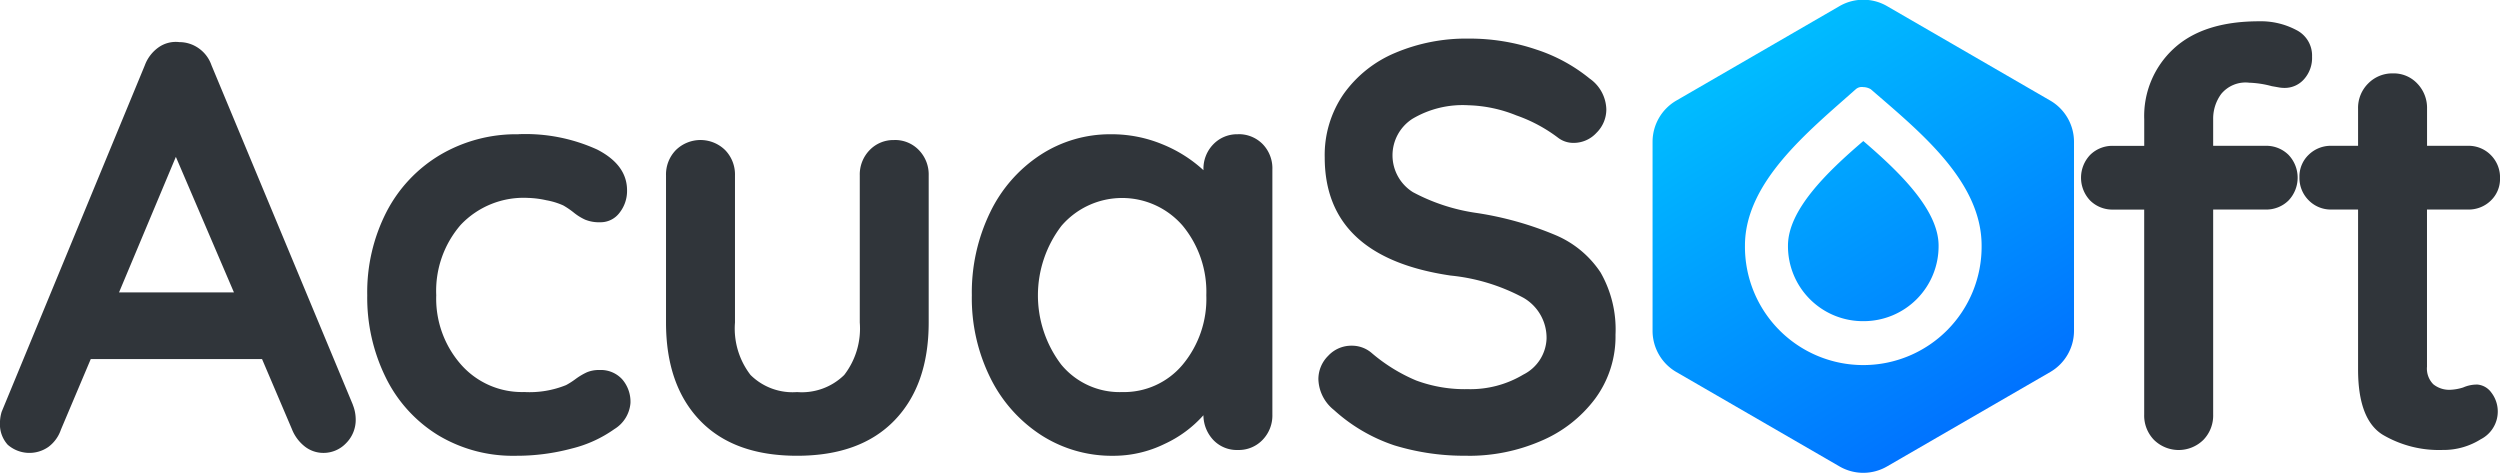 <svg id="logo-acuasoft-plataforma-para-facturacion-de-acueductos.svg" xmlns="http://www.w3.org/2000/svg" xmlns:xlink="http://www.w3.org/1999/xlink" width="241" height="45.594" viewBox="0 0 241 45.594">
  <defs>
    <style>
      .cls-1 {
        fill: #30353a;
      }

      .cls-1, .cls-2 {
        fill-rule: evenodd;
      }

      .cls-2 {
        fill: url(#linear-gradient);
      }
    </style>
    <linearGradient id="linear-gradient" x1="520.38" y1="115.156" x2="548.87" y2="160.75" gradientUnits="userSpaceOnUse">
      <stop offset="0" stop-color="#00c8ff"/>
      <stop offset="1" stop-color="#0067ff"/>
    </linearGradient>
  </defs>
  <path id="Shape_1_copy_4" data-name="Shape 1 copy 4" class="cls-1" d="M389.017,154.177l-13.629-32.728a3.311,3.311,0,0,0-1.246-1.648,3.233,3.233,0,0,0-1.856-.585,2.876,2.876,0,0,0-1.994.5,3.693,3.693,0,0,0-1.33,1.731l-13.8,33.4a3.743,3.743,0,0,0-.166,1.061,2.945,2.945,0,0,0,.748,2.122,3.183,3.183,0,0,0,3.934.2,3.444,3.444,0,0,0,1.191-1.648l2.881-6.814h16.51l2.881,6.758a3.975,3.975,0,0,0,1.246,1.676,2.9,2.9,0,0,0,1.8.614,3,3,0,0,0,2.161-.922,3.177,3.177,0,0,0,.941-2.374,3.772,3.772,0,0,0-.277-1.339h0Zm-17.064-23.9,5.6,13.069h-11.08Zm33.02-2.178a14.433,14.433,0,0,0-7.535,1.983,13.717,13.717,0,0,0-5.18,5.5,16.966,16.966,0,0,0-1.856,8.042,17.405,17.405,0,0,0,1.773,7.9,13.468,13.468,0,0,0,5.014,5.557,13.941,13.941,0,0,0,7.507,2.011,20.489,20.489,0,0,0,5.429-.7,12.027,12.027,0,0,0,4.1-1.871,3.24,3.24,0,0,0,1.552-2.513,3.3,3.3,0,0,0-.8-2.29,2.793,2.793,0,0,0-2.188-.893,3,3,0,0,0-1.219.222,6.354,6.354,0,0,0-1.08.643,7.551,7.551,0,0,1-.915.587,9.373,9.373,0,0,1-4.044.67,7.82,7.82,0,0,1-6.094-2.653,9.61,9.61,0,0,1-2.383-6.674,9.711,9.711,0,0,1,2.355-6.785,8.345,8.345,0,0,1,6.51-2.6,9.047,9.047,0,0,1,1.745.224,6.945,6.945,0,0,1,1.635.5,7.837,7.837,0,0,1,1.024.7,5.147,5.147,0,0,0,1.081.671,3.52,3.52,0,0,0,1.44.251,2.278,2.278,0,0,0,1.884-.922,3.389,3.389,0,0,0,.72-2.15q0-2.457-2.881-3.937a16.67,16.67,0,0,0-7.59-1.48h0Zm36.233,0.559a3.169,3.169,0,0,0-2.382.977,3.366,3.366,0,0,0-.942,2.43v14.185a7.323,7.323,0,0,1-1.5,5.054,5.834,5.834,0,0,1-4.543,1.648,5.757,5.757,0,0,1-4.487-1.648,7.323,7.323,0,0,1-1.5-5.054V132.061a3.37,3.37,0,0,0-.942-2.43,3.393,3.393,0,0,0-4.765,0,3.365,3.365,0,0,0-.941,2.43v14.185q0,6.031,3.268,9.438t9.363,3.407q6.094,0,9.391-3.407t3.3-9.438V132.061a3.369,3.369,0,0,0-.941-2.43,3.173,3.173,0,0,0-2.383-.977h0Zm33.131-.559a3.174,3.174,0,0,0-2.383.977,3.365,3.365,0,0,0-.941,2.43v0.056a13.124,13.124,0,0,0-3.934-2.486,12.778,12.778,0,0,0-4.987-.977,12.273,12.273,0,0,0-6.786,1.983,13.7,13.7,0,0,0-4.848,5.528,17.671,17.671,0,0,0-1.773,8.015,17.278,17.278,0,0,0,1.8,7.987,13.86,13.86,0,0,0,4.9,5.5,12.588,12.588,0,0,0,6.925,1.982,11.208,11.208,0,0,0,4.959-1.145,11.383,11.383,0,0,0,3.74-2.764,3.519,3.519,0,0,0,.969,2.4,3.119,3.119,0,0,0,2.355.949,3.169,3.169,0,0,0,2.382-.977,3.366,3.366,0,0,0,.942-2.429V131.5a3.347,3.347,0,0,0-.942-2.458,3.222,3.222,0,0,0-2.382-.949h0Zm-11.192,24.853a7.291,7.291,0,0,1-5.845-2.653,11.034,11.034,0,0,1,.028-13.376,7.712,7.712,0,0,1,11.69,0,10.011,10.011,0,0,1,2.271,6.7,9.9,9.9,0,0,1-2.271,6.674,7.373,7.373,0,0,1-5.873,2.653h0Zm33.352,6.143a17.433,17.433,0,0,0,7.036-1.424,12.668,12.668,0,0,0,5.236-4.077,10.088,10.088,0,0,0,1.966-6.172,11.053,11.053,0,0,0-1.44-6A9.745,9.745,0,0,0,505,137.841a31.873,31.873,0,0,0-7.618-2.15,18.546,18.546,0,0,1-6.177-2.011,4.187,4.187,0,0,1-.056-7.065,9.482,9.482,0,0,1,5.4-1.312,13.233,13.233,0,0,1,4.626.977,14.61,14.61,0,0,1,4.017,2.15,2.419,2.419,0,0,0,1.5.5,2.98,2.98,0,0,0,2.216-.978,3.158,3.158,0,0,0,.942-2.262,3.738,3.738,0,0,0-1.607-2.96,15.92,15.92,0,0,0-5.125-2.792,19.992,19.992,0,0,0-6.565-1.061,17.522,17.522,0,0,0-7.036,1.368,11.569,11.569,0,0,0-4.986,3.965,10.352,10.352,0,0,0-1.828,6.116q0,9.606,12.133,11.393a18.688,18.688,0,0,1,7.036,2.15,4.449,4.449,0,0,1,2.216,3.938,4.045,4.045,0,0,1-2.244,3.462,9.914,9.914,0,0,1-5.346,1.4,13.444,13.444,0,0,1-4.986-.837,16.307,16.307,0,0,1-4.322-2.681,2.919,2.919,0,0,0-1.884-.67,3.04,3.04,0,0,0-2.271.977,3.163,3.163,0,0,0-.942,2.262,3.934,3.934,0,0,0,1.5,2.96,16.354,16.354,0,0,0,5.817,3.407,22.992,22.992,0,0,0,7.092,1h0Zm75.291-35.967a9.377,9.377,0,0,1,2.216.336c0.222,0.037.434,0.075,0.637,0.111a3.161,3.161,0,0,0,.582.056,2.474,2.474,0,0,0,1.884-.838,3.077,3.077,0,0,0,.775-2.178,2.745,2.745,0,0,0-1.523-2.568,7.3,7.3,0,0,0-3.574-.839q-5.375,0-8.227,2.626a8.829,8.829,0,0,0-2.854,6.813v2.569h-2.991a3.044,3.044,0,0,0-2.216.866,3.189,3.189,0,0,0,0,4.412,3.044,3.044,0,0,0,2.216.865H561.7v19.771a3.362,3.362,0,0,0,.942,2.429,3.393,3.393,0,0,0,4.765,0,3.362,3.362,0,0,0,.942-2.429V135.355h5.041a3.048,3.048,0,0,0,2.217-.865,3.189,3.189,0,0,0,0-4.412,3.048,3.048,0,0,0-2.217-.866h-5.041v-2.625a4.007,4.007,0,0,1,.776-2.374,3.039,3.039,0,0,1,2.659-1.089h0Zm21.939,29.1a3.286,3.286,0,0,0-1.275.279,4.71,4.71,0,0,1-1.218.223,2.443,2.443,0,0,1-1.663-.53,2.146,2.146,0,0,1-.609-1.7V135.355H592.9a3.048,3.048,0,0,0,2.217-.865,2.886,2.886,0,0,0,.886-2.15,3.047,3.047,0,0,0-.886-2.234,3,3,0,0,0-2.217-.894h-3.933v-3.575a3.365,3.365,0,0,0-.942-2.429,3.111,3.111,0,0,0-2.327-.977,3.262,3.262,0,0,0-2.41.977,3.311,3.311,0,0,0-.97,2.429v3.575h-2.548a3.043,3.043,0,0,0-2.216.866,2.882,2.882,0,0,0-.887,2.15,3.04,3.04,0,0,0,.887,2.234,2.99,2.99,0,0,0,2.216.893h2.548V150.77q0,4.8,2.355,6.282a10.66,10.66,0,0,0,5.79,1.48,6.741,6.741,0,0,0,3.684-1.033,3,3,0,0,0,1-4.523,1.838,1.838,0,0,0-1.412-.754h0Z" transform="translate(-355 -115.156)"/>
  <path id="Shape_1_copy_4-2" data-name="Shape 1 copy 4" class="cls-2" d="M514.307,128.83v18.211a4.594,4.594,0,0,0,2.292,3.978l15.73,9.1a4.567,4.567,0,0,0,4.583,0l15.73-9.1a4.594,4.594,0,0,0,2.292-3.978V128.83a4.6,4.6,0,0,0-2.292-3.979l-15.73-9.105a4.572,4.572,0,0,0-4.583,0l-15.73,9.105A4.6,4.6,0,0,0,514.307,128.83Zm21.04-5.069a1.464,1.464,0,0,0-.723-0.208,0.878,0.878,0,0,0-.73.208c-4.562,4.052-10.68,8.941-10.68,15.074a11.407,11.407,0,1,0,22.813,0C546.027,132.6,540.017,127.813,535.347,123.761Zm-0.723,22.355a7.226,7.226,0,0,1-7.263-7.281c0-3.432,3.732-7.066,7.263-10.083,3.524,3.017,7.256,6.651,7.256,10.083A7.225,7.225,0,0,1,534.624,146.116Z" transform="translate(-355 -115.156)"/>
</svg>
